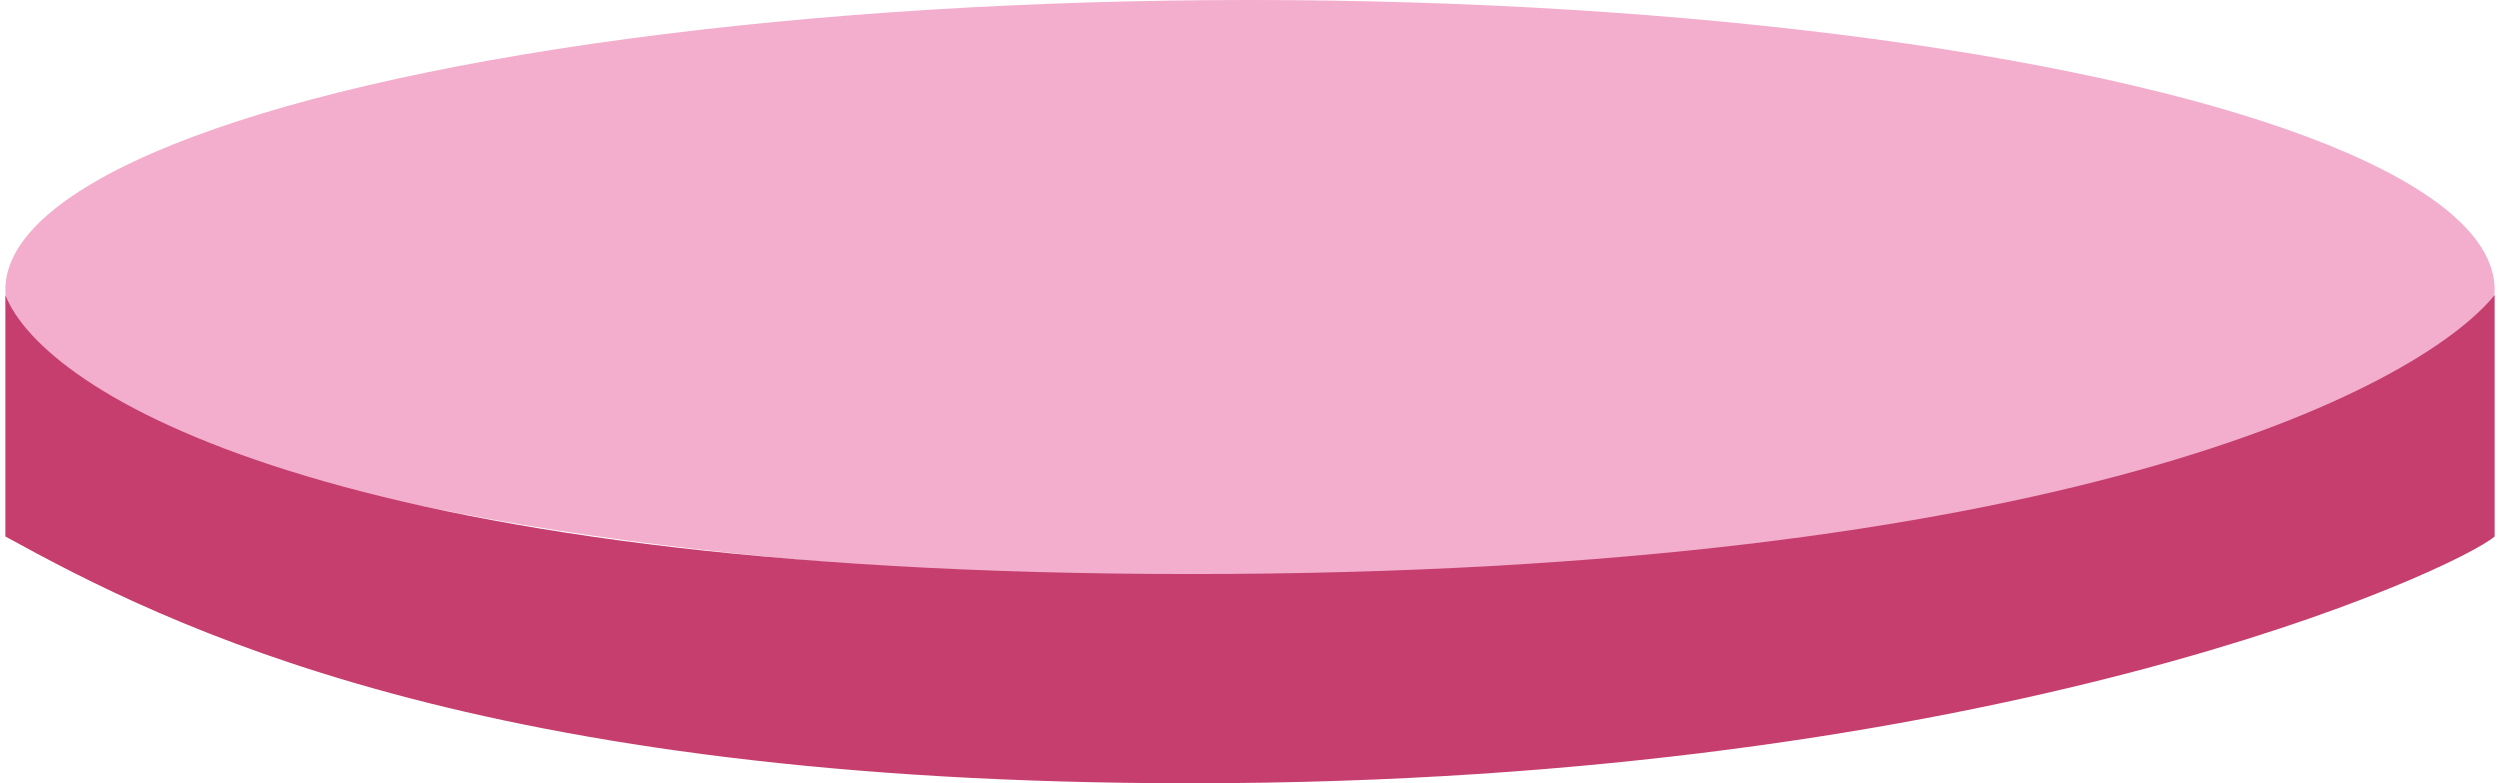 <?xml version="1.0" encoding="UTF-8"?> <svg xmlns="http://www.w3.org/2000/svg" width="233" height="73" viewBox="0 0 233 73" fill="none"><ellipse cx="116.5" cy="27" rx="116" ry="27" fill="#F2AECC"></ellipse><path d="M0.5 50V27.5C4.004 36.5 30.61 53.5 111 53.5C191.39 53.5 225.162 36.5 232.5 27.5V50C229 53 186.5 73 111 73C44.5 73 15.667 58.333 0.5 50Z" fill="#C53E6E"></path></svg> 